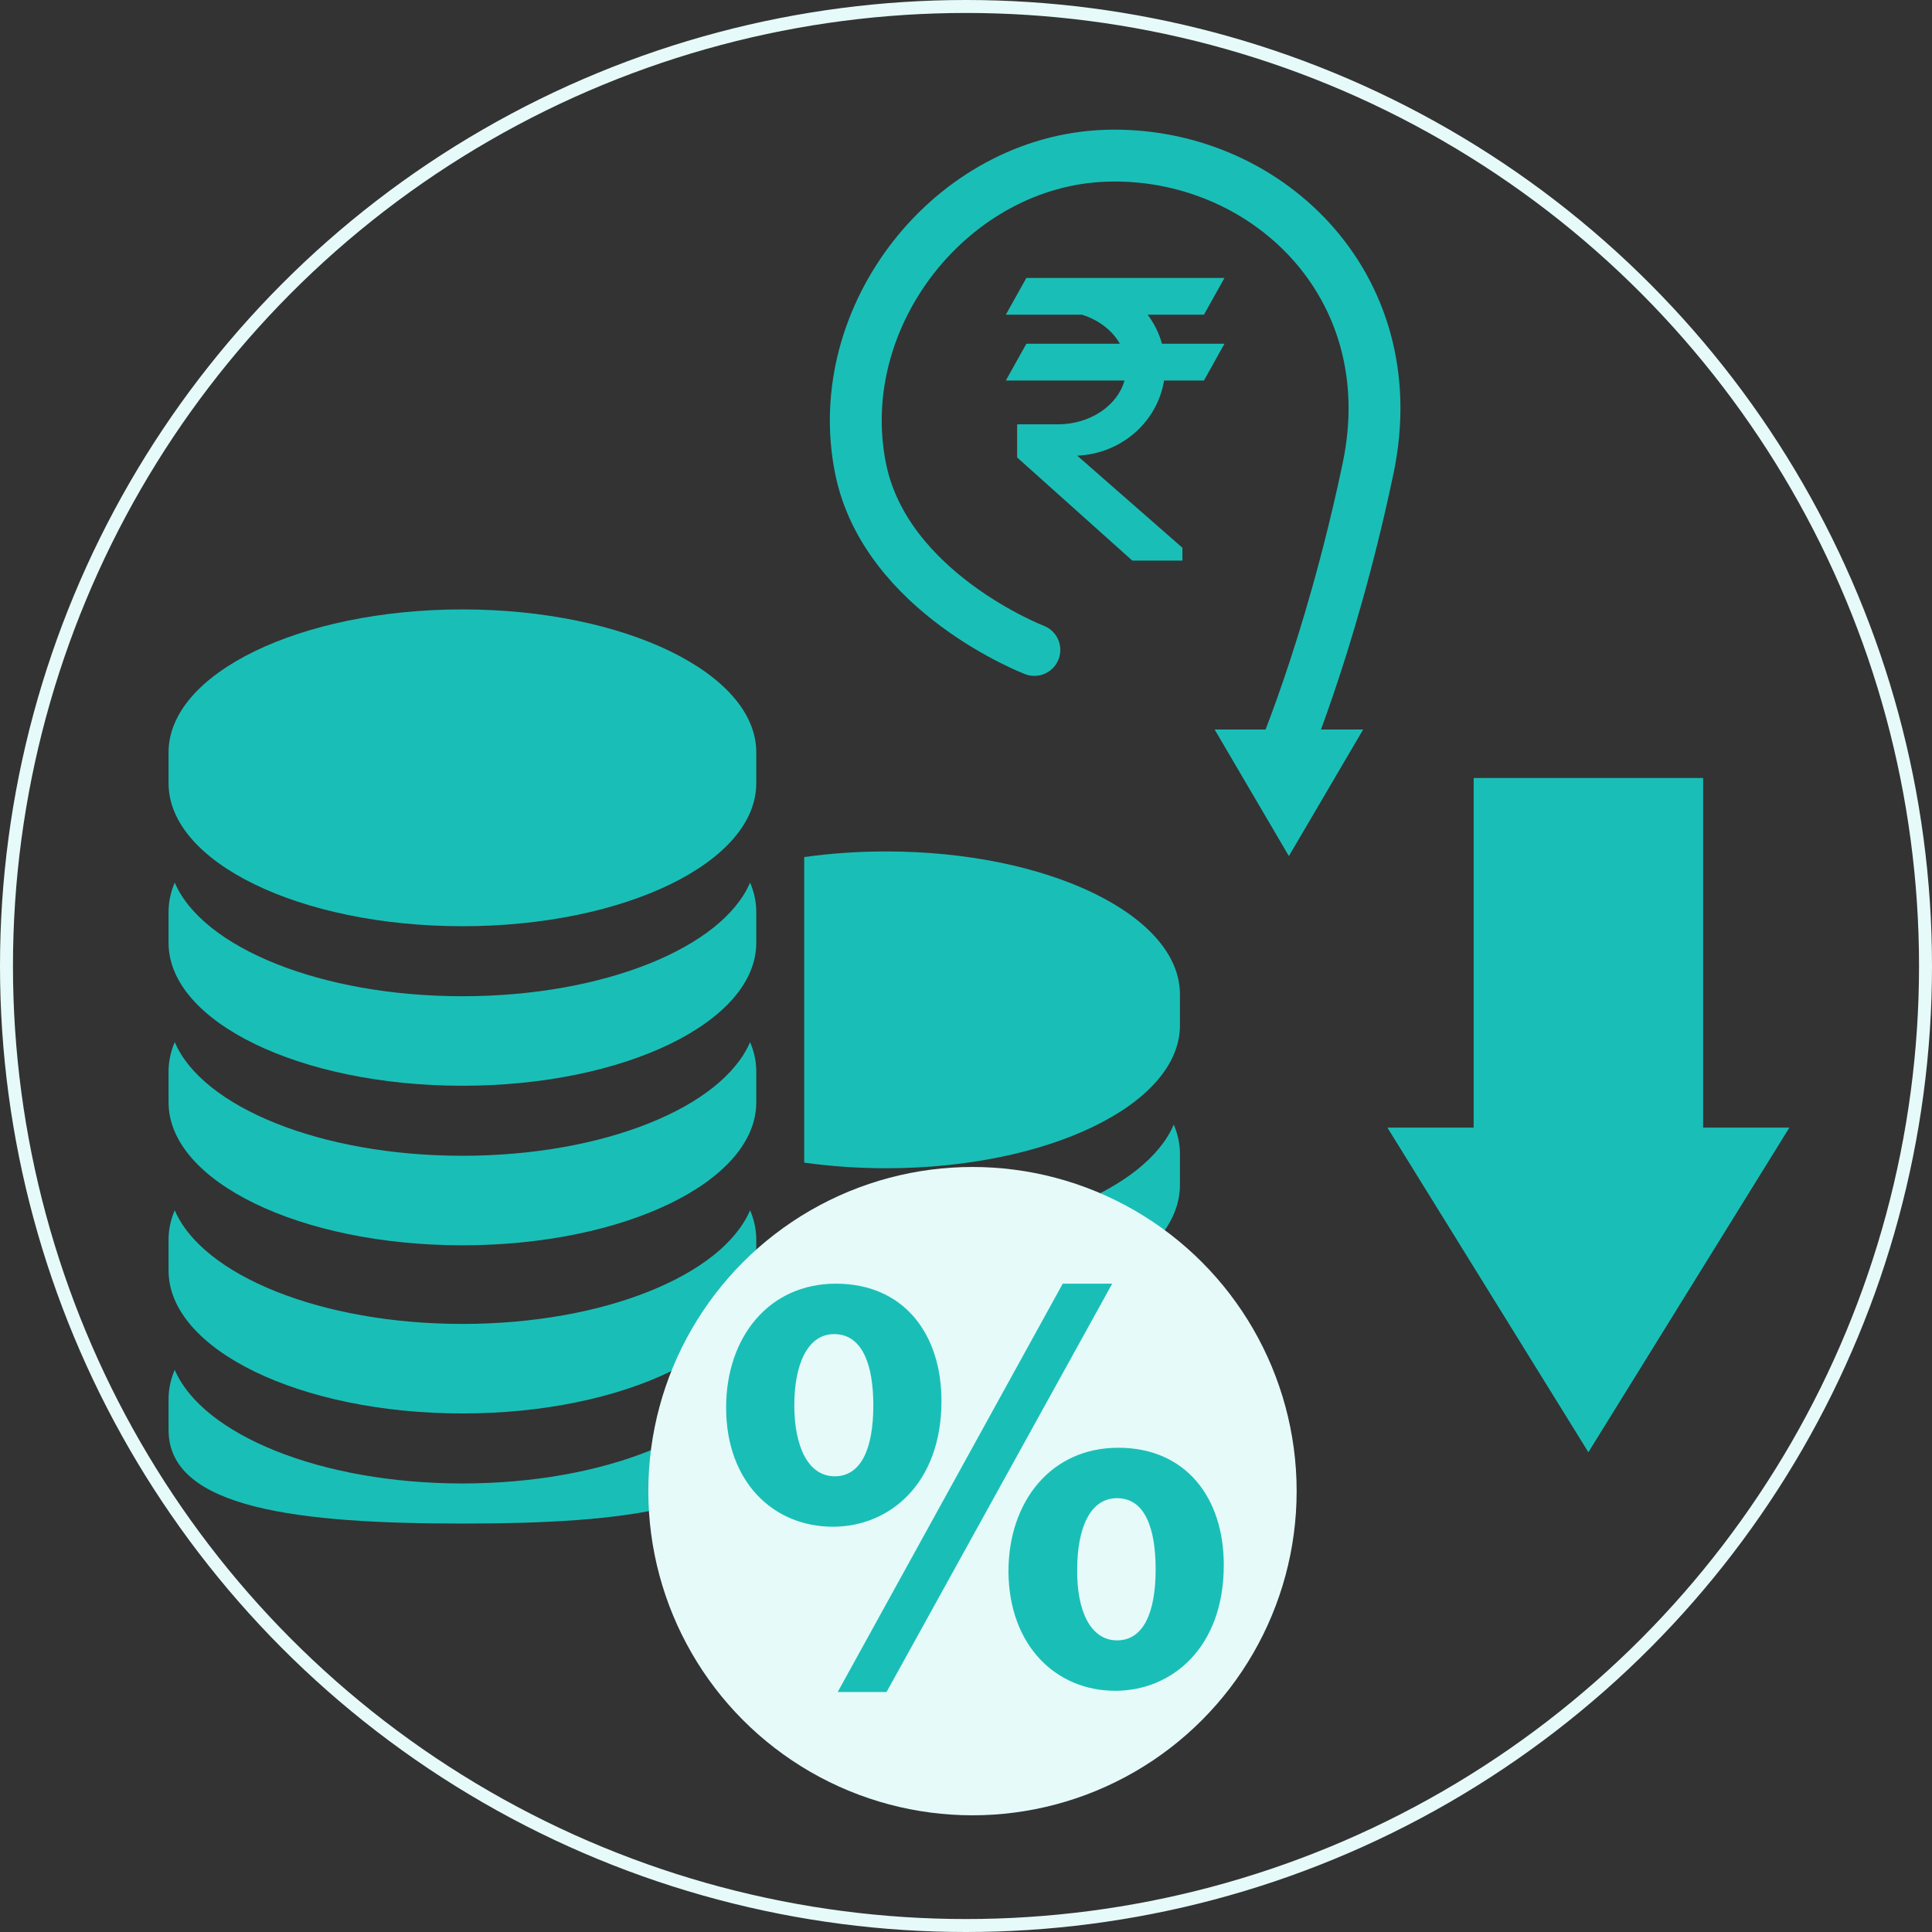 <svg width="149" height="149" viewBox="0 0 149 149" fill="none" xmlns="http://www.w3.org/2000/svg">
<rect x="0" y="0" width="149" height="149" fill="#333333" stroke="none"/>
<circle cx="74.5" cy="74.5" r="74" stroke="#E6FAFA"/>
<path d="M107 86.964L122.5 112L138 86.964H131.348V60H113.652V86.964H107Z" fill="#19BFB7"/>
<path d="M68.338 90.097C66.146 90.097 64.027 89.945 62.022 89.663V66.099C64.027 65.817 66.146 65.665 68.338 65.665C80.854 65.665 91 70.599 91 76.686V79.076C91 85.163 80.854 90.097 68.338 90.097Z" fill="#19BFB7"/>
<path d="M68.338 102.401C66.146 102.401 64.027 102.249 62.022 101.967V95.06C64.027 95.343 66.145 95.497 68.338 95.497C79.263 95.497 88.382 91.737 90.523 86.733C90.835 87.462 91 88.216 91 88.99V91.38C91 97.467 80.854 102.401 68.338 102.401Z" fill="#19BFB7"/>
<path d="M62.022 107.901V107.364C64.027 107.647 66.145 107.801 68.338 107.801C79.263 107.801 88.382 104.041 90.523 99.037C90.835 99.766 91 100.52 91 101.294V103.684C91 109.771 80.854 112.5 68.338 112.5C65.835 112.5 64.251 112.864 62 112.5C62 111.5 62.022 111.628 62.022 110.291V107.901Z" fill="#19BFB7"/>
<path d="M35.662 47C48.178 47 58.325 51.934 58.325 58.021V60.411C58.325 66.498 48.178 71.432 35.662 71.432C23.146 71.432 13 66.498 13 60.411V58.021C13 51.934 23.146 47 35.662 47Z" fill="#19BFB7"/>
<path d="M35.662 76.832C46.587 76.832 55.706 73.072 57.848 68.068C58.16 68.796 58.325 69.551 58.325 70.325V72.715C58.325 78.802 48.178 83.736 35.662 83.736C23.146 83.736 13 78.802 13 72.715V70.325C13 69.551 13.165 68.796 13.476 68.068C15.618 73.072 24.737 76.832 35.662 76.832Z" fill="#19BFB7"/>
<path d="M35.662 89.136C46.587 89.136 55.706 85.376 57.848 80.372C58.16 81.101 58.325 81.855 58.325 82.629V85.019C58.325 91.106 48.178 96.04 35.662 96.04C23.146 96.04 13 91.106 13 85.019V82.629C13 81.855 13.165 81.101 13.476 80.372C15.618 85.376 24.737 89.136 35.662 89.136Z" fill="#19BFB7"/>
<path d="M35.662 102.104C46.587 102.104 55.706 98.344 57.848 93.34C58.16 94.069 58.325 94.824 58.325 95.597V97.988C58.325 104.074 48.178 109.009 35.662 109.009C23.146 109.009 13 104.074 13 97.988V95.597C13 94.824 13.165 94.069 13.476 93.34C15.618 98.344 24.737 102.104 35.662 102.104Z" fill="#19BFB7"/>
<path d="M35.662 114.408C46.587 114.408 55.706 110.649 57.848 105.645C58.16 106.374 58.325 107.129 58.325 107.902V110.292C58.325 116.379 48.178 117.5 35.662 117.5C23.146 117.5 13 116.379 13 110.292V107.902C13 107.128 13.165 106.373 13.476 105.645C15.618 110.648 24.737 114.408 35.662 114.408Z" fill="#19BFB7"/>
<circle cx="75" cy="115" r="25" fill="#E6FAFA"/>
<path d="M98.448 59.502C98.448 59.502 102.518 50.37 105.51 36.122C108.503 21.875 97.443 11.603 85.28 12.012C73.444 12.41 63.998 24.319 66.366 36.122C68.29 45.715 79.773 50.125 79.773 50.125" stroke="#19BFB7" stroke-width="4" stroke-linecap="round"/>
<path d="M99.402 66.023L105.129 56.263H93.676L99.402 66.023Z" fill="#19BFB7"/>
<path d="M88.508 24.27H92.85L94.434 21.435H79.156L77.572 24.27H83.44C84.734 24.673 85.786 25.483 86.368 26.511H79.156L77.572 29.346H86.725C86.183 31.282 84.083 32.725 81.574 32.725H78.445V35.281L87.324 43.233H91.191V42.245L83.077 35.141C86.482 34.998 89.263 32.535 89.773 29.346H92.85L94.434 26.511H89.614C89.388 25.693 89.008 24.937 88.508 24.27Z" fill="#19BFB7"/>
<path d="M72.608 108.044C72.608 114.416 68.608 117.744 64.234 117.744C59.63 117.744 56 114.275 56 108.558C56 103.122 59.302 99 64.467 99C69.677 99 72.608 102.842 72.608 108.044ZM61.258 108.372C61.258 111.558 62.327 113.855 64.375 113.855C66.377 113.855 67.353 111.794 67.353 108.372C67.353 105.28 66.516 102.889 64.33 102.889C62.233 102.889 61.258 105.325 61.258 108.372ZM64.606 130.491L81.961 99H85.775L68.373 130.491H64.606ZM94.381 120.697C94.381 127.069 90.381 130.397 86.008 130.397C81.448 130.397 77.82 126.928 77.773 121.211C77.773 115.775 81.075 111.653 86.241 111.653C91.45 111.653 94.381 115.495 94.381 120.697ZM83.077 121.025C83.03 124.211 84.098 126.508 86.147 126.508C88.148 126.508 89.125 124.447 89.125 121.025C89.125 117.933 88.334 115.542 86.147 115.542C84.006 115.542 83.077 117.978 83.077 121.025Z" fill="#19BFB7"/>
</svg>

